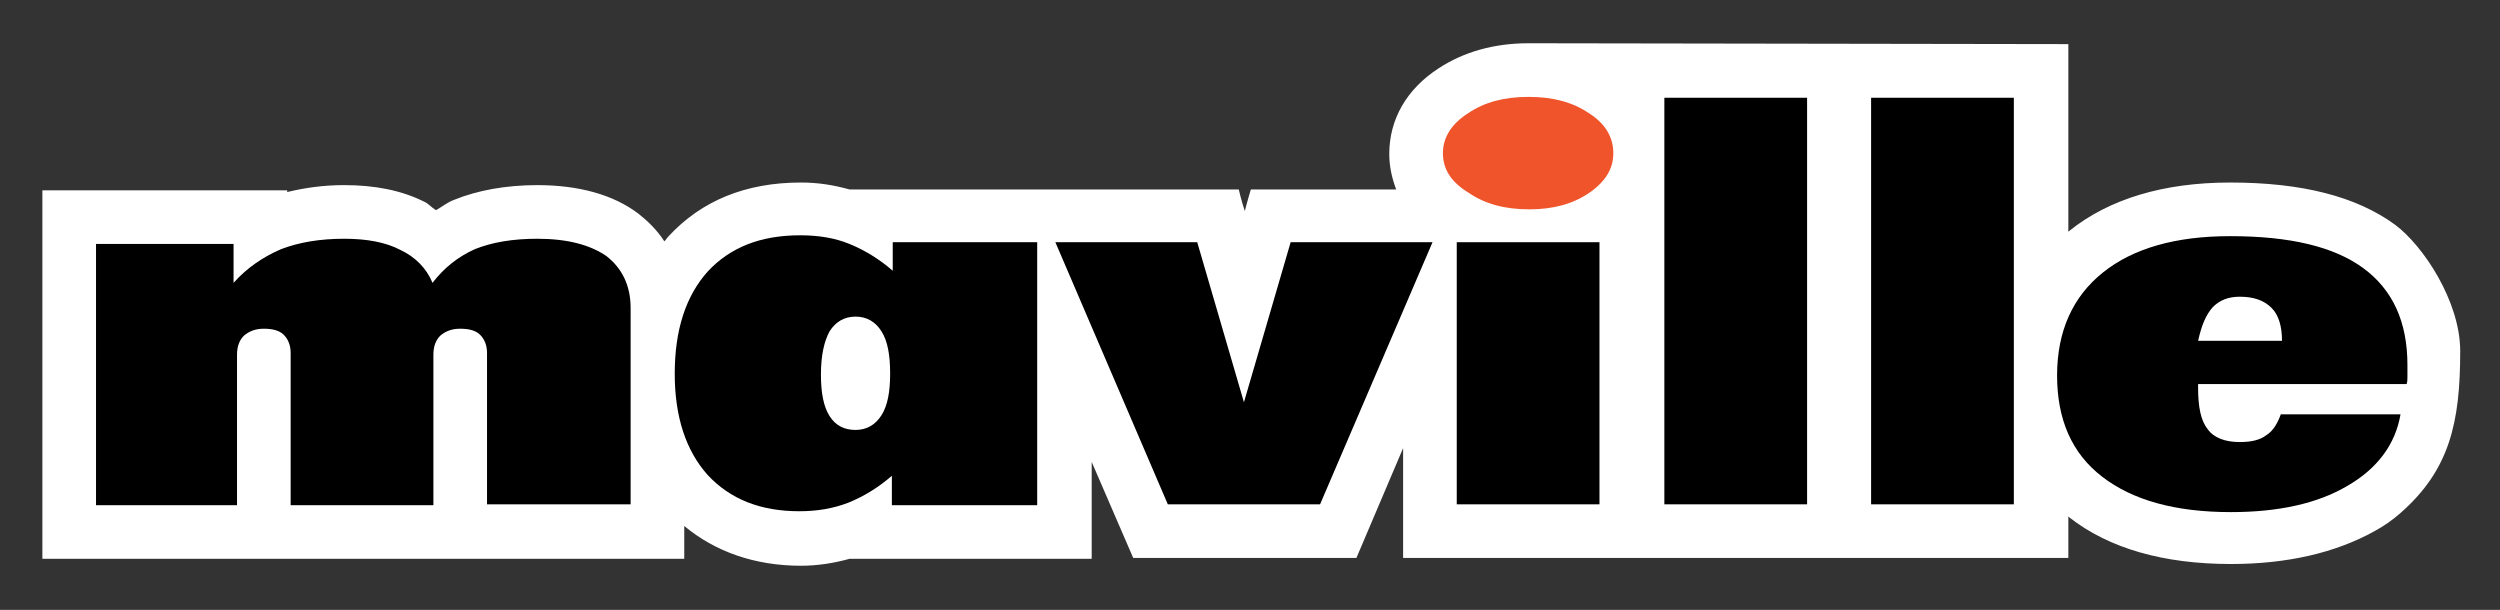 <svg xmlns="http://www.w3.org/2000/svg" xmlns:xlink="http://www.w3.org/1999/xlink" x="0px" y="0px" viewBox="0 0 289 70.5" xml:space="preserve"><rect x="0" y="0" width="289" height="70.5" fill="#333333" stroke="none"/><g id="Calque_3"></g><g id="Calque_1"></g><g id="Calque_2">	<path fill="#FFFFFF" d="M284.4,40.6c0-5.8-4.3-12.2-7.5-14.6c-4.5-3.3-10.8-4.9-19.1-4.9c-7.7,0-14,1.9-18.6,5.6l0,0  c0,0-0.1,0.1-0.1,0.1V5.1c0,0-58.8-0.1-62.4-0.1c-4,0-7.5,1-10.4,2.9c-3.7,2.4-5.7,5.9-5.7,9.9c0,1.4,0.3,2.8,0.8,4.1h-16.8  c0,0-0.4,1.3-0.7,2.5c-0.4-1.2-0.7-2.5-0.7-2.5h-16.9c0,0-6.7,0-13.6,0H98.2c-1.8-0.5-3.6-0.8-5.6-0.8c-6.4,0-11.5,2.1-15.3,6.2  l0,0c-0.2,0.2-0.3,0.4-0.5,0.6c-0.9-1.4-2-2.4-3-3.2c-2.9-2.2-6.9-3.3-11.7-3.3c-3.6,0-6.9,0.6-9.6,1.7l0,0  c-0.8,0.3-1.4,0.8-2.1,1.2c-0.5-0.3-0.9-0.8-1.4-1c-2.6-1.3-5.7-1.9-9.2-1.9c-2.4,0-4.5,0.3-6.6,0.8c0,0,0-0.2,0-0.2H4.9v42.6h74.2  v-3.8c3.6,3,8.2,4.6,13.5,4.6c1.9,0,3.8-0.3,5.6-0.8c1.5,0,28,0,28,0V53.4l4.8,11.1h25.8l5.4-12.7v12.7h76.9v-4.8  c0,0,0.1,0.1,0.1,0.1c4.6,3.6,10.9,5.4,18.7,5.4c6.5,0,12.1-1.3,16.6-3.8c1.1-0.6,2.1-1.3,3-2.1C283.2,54.3,284.4,48.8,284.4,40.6z  "></path>	<g>		<path d="M11.1,58.3V28.2H27v4.5c1.5-1.7,3.4-3,5.5-3.9c2.1-0.8,4.5-1.2,7.3-1.2c2.6,0,4.8,0.4,6.5,1.3c1.7,0.8,3,2.1,3.7,3.8   c1.3-1.7,2.9-3,4.9-3.9c2-0.8,4.4-1.2,7.2-1.2c3.5,0,6.1,0.7,8,2c1.8,1.4,2.8,3.4,2.8,6v22.7H56.3V40.8c0-0.9-0.3-1.6-0.8-2.1   c-0.5-0.5-1.3-0.7-2.3-0.7c-1,0-1.7,0.3-2.3,0.8c-0.5,0.5-0.8,1.2-0.8,2.2v17.4H33.6V40.8c0-0.9-0.3-1.6-0.8-2.1   c-0.5-0.5-1.3-0.7-2.3-0.7c-1,0-1.7,0.3-2.3,0.8c-0.5,0.5-0.8,1.2-0.8,2.2v17.4H11.1z"></path>		<path d="M95.9,38.3c0.7-1.1,1.7-1.7,3-1.7c1.3,0,2.3,0.6,3,1.7c0.7,1.1,1,2.7,1,4.9c0,2.1-0.3,3.7-1,4.8c-0.7,1.1-1.7,1.7-3,1.7   c-1.3,0-2.3-0.5-3-1.6c-0.7-1.1-1-2.7-1-4.8C94.9,41,95.3,39.4,95.9,38.3z M119.9,58.3V28h-16.7v3.3c-1.6-1.4-3.3-2.4-5-3.1   c-1.7-0.7-3.6-1-5.7-1c-4.6,0-8.1,1.4-10.7,4.2c-2.5,2.8-3.8,6.7-3.8,11.8c0,5,1.3,8.9,3.8,11.7c2.6,2.8,6.1,4.2,10.6,4.2   c2,0,3.9-0.3,5.7-1c1.7-0.7,3.4-1.7,5-3.1v3.4H119.9z"></path>		<path d="M122,28h16.4l5.4,18.5l5.4-18.5h16.4l-13,30.3H135L122,28z"></path>		<rect x="168.4" y="28" width="16.5" height="30.3"></rect>		<path d="M192.4,58.3v-47h16.5v47H192.4z"></path>		<path d="M216.3,58.3v-47h16.5v47H216.3z"></path>		<path d="M255.8,35.5c0.8-0.8,1.8-1.2,3.1-1.2c1.6,0,2.8,0.4,3.7,1.3c0.8,0.8,1.2,2.1,1.2,3.8h-9.7C254.5,37.6,255,36.4,255.8,35.5   z M263.7,47.8c-0.4,1.1-0.9,2-1.7,2.5c-0.8,0.6-1.8,0.8-3.1,0.8c-1.7,0-3-0.5-3.7-1.5c-0.8-1-1.1-2.6-1.1-4.8v-0.4h24.1   c0.1-0.3,0.1-0.5,0.1-0.9c0-0.3,0-0.8,0-1.3c0-5-1.7-8.7-5.1-11.2c-3.4-2.5-8.5-3.7-15.4-3.7c-6.3,0-11.2,1.4-14.7,4.2   c-3.5,2.8-5.3,6.8-5.3,11.9c0,5.1,1.7,9,5.2,11.7c3.5,2.7,8.4,4.1,14.9,4.1c5.5,0,10-1,13.4-3c3.5-2,5.6-4.8,6.2-8.3H263.7z"></path>	</g>	<path fill="#F0542B" d="M166.8,17.7c0-1.8,1-3.4,2.9-4.6c1.9-1.3,4.2-1.9,7-1.9c2.8,0,5.1,0.6,7,1.9c1.9,1.2,2.8,2.8,2.8,4.6  c0,1.8-0.9,3.3-2.8,4.6c-1.9,1.3-4.2,1.9-6.9,1.9c-2.8,0-5.1-0.6-7-1.9C167.8,21.1,166.8,19.6,166.8,17.7z"></path></g></svg>